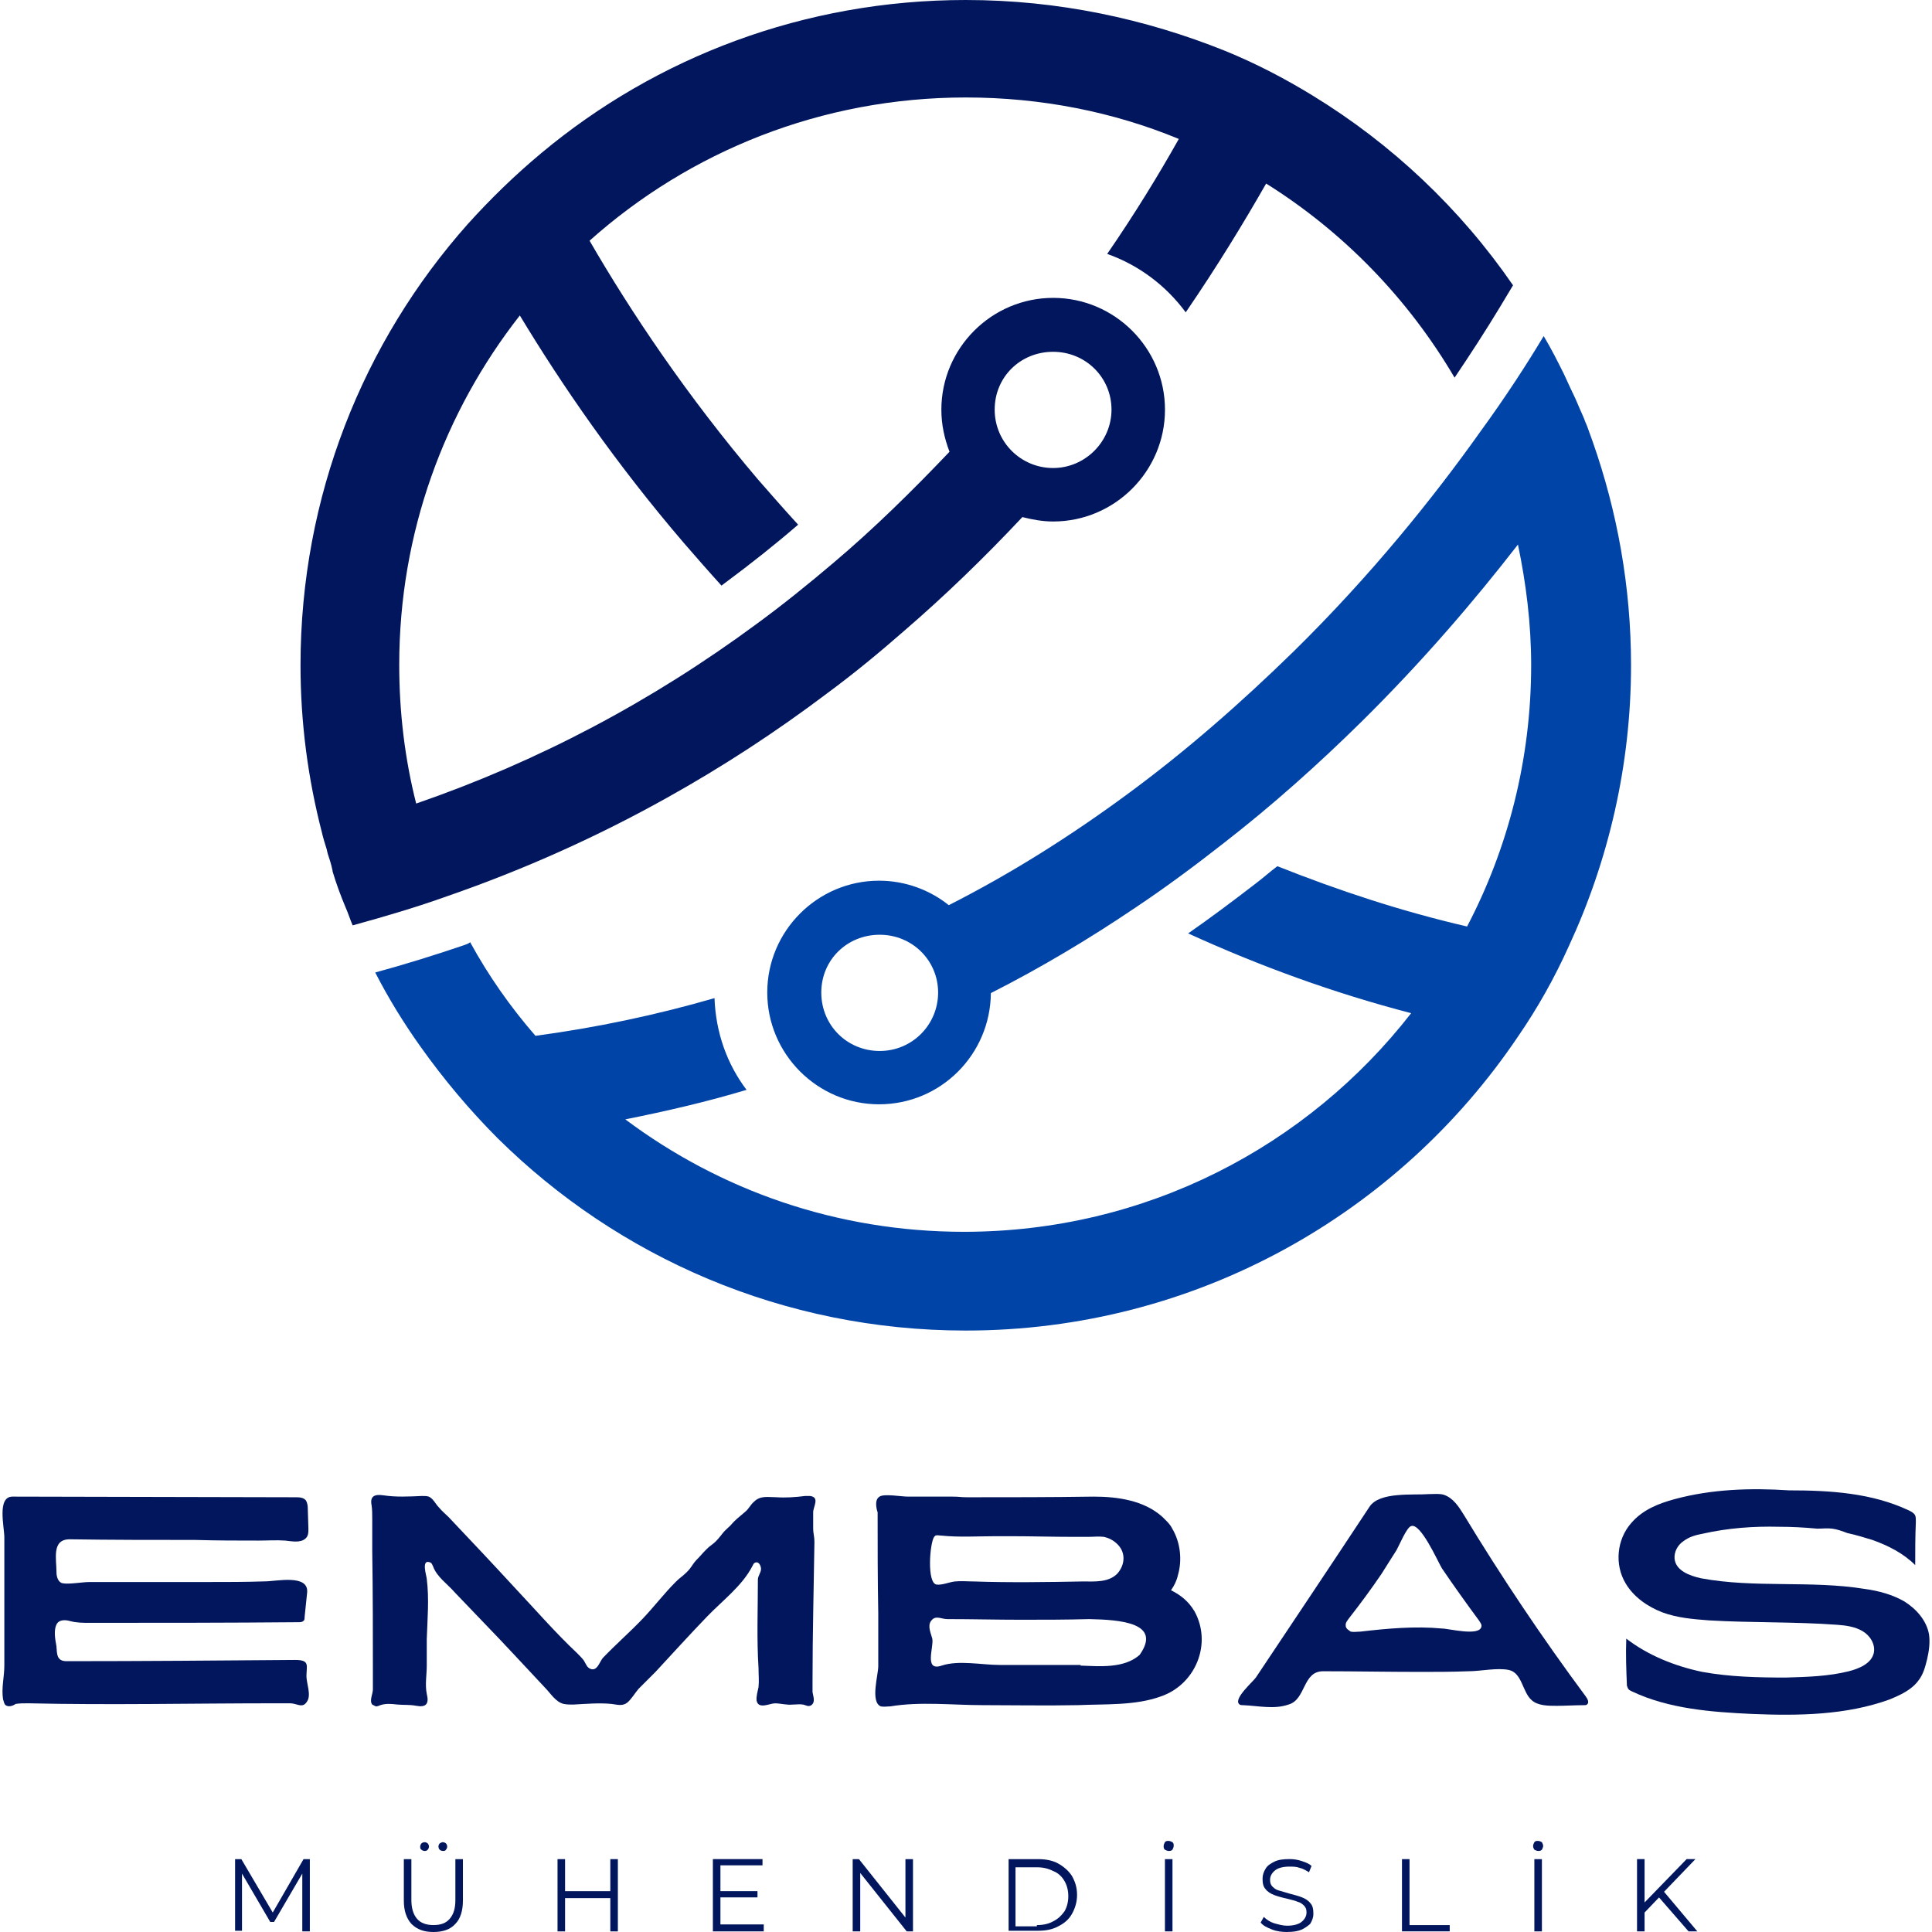 <?xml version="1.0" encoding="UTF-8"?> <svg xmlns="http://www.w3.org/2000/svg" xmlns:xlink="http://www.w3.org/1999/xlink" id="uuid-4218be01-9096-46eb-b1b1-228ae87f66cc" viewBox="0 0 512 512"><defs><clipPath id="uuid-08a686bf-139b-4af5-8967-eee66bb4e5c5"><rect x="97.78" y="88.23" width="334.79" height="264.7" style="fill:none; stroke-width:0px;"></rect></clipPath><clipPath id="uuid-549c6914-5cfc-42cf-801b-e73d9fd34407"><rect x="79.64" width="322.31" height="245.73" style="fill:none; stroke-width:0px;"></rect></clipPath></defs><path d="M1.32,451.72c-.33-.5-.33-1-.5-1.33-.5-3,.33-5.99.33-8.99v-33.96c0-2.83-2-10.82,2.16-10.82l74.92.17c1,0,2.16,0,2.83.83.33.5.5,1.33.5,2l.17,5.49c0,1,0,2-.83,2.66-1.33,1.17-3.66.67-5.33.5-2.33-.17-4.66,0-6.99,0-5.49,0-11.15,0-16.81-.17-11.15,0-22.14,0-33.3-.17-4.83,0-3.5,5.16-3.5,8.82,0,1.17.5,2.66,1.66,2.83,1.66.33,5.16-.33,7.16-.33h30.97c5.16,0,10.32,0,15.48-.17,3,0,11.65-2,11.15,3l-.67,6.49c0,.33,0,.83-.33,1-.33.33-.83.33-1.17.33-18.48.17-37.13.17-55.44.17-1.83,0-3.5,0-5.33-.5-1.17-.33-2.66-.33-3.33.67-1,1.66-.5,4.16-.17,5.99.17,2,0,4,2.66,4,20.14,0,40.45-.17,60.6-.33,4,0,3,1.5,3,4.33,0,1.83,1.33,4.99.17,6.66-1.17,2-2.66.5-4.49.5h-4c-21.81,0-43.62.5-65.43,0-1.17,0-2.33,0-3.33.17-.67.5-2,1-2.83.17h0Z" style="fill:#01165c; stroke-width:0px;"></path><path d="M98.65,451.72c-.83-1,.17-2.83.17-4v-4c0-10.82,0-21.64-.17-32.63v-8.49c0-1.33,0-2.5-.17-3.66-.5-2.5.83-3,3.16-2.66,3.33.5,6.66.33,10.16.17.67,0,1.33,0,1.83.17,1.17.5,1.83,2,2.66,2.83.83,1,1.83,1.83,2.66,2.66,5.83,6.16,11.65,12.32,17.31,18.48,5.49,5.83,10.82,11.99,16.65,17.48.67.67,1.33,1.33,1.83,2,.5.83.83,1.83,1.66,2.16,1.83.83,2.5-1.83,3.33-2.83,3.5-3.66,7.16-6.83,10.65-10.49,3-3.16,5.66-6.66,8.66-9.66,1.33-1.33,1.66-1.33,3-2.66,1.33-1.33,1.17-1.66,2.5-3.16,1.33-1.33,1.33-1.5,2.66-2.83,1.33-1.33,1.66-1.17,3-2.66,1.33-1.5,1.17-1.66,2.66-3,1.17-1,1-1.17,2.5-2.5l2.16-1.83c1-.83,1.33-1.83,2.33-2.66,1.66-1.66,3.66-1.17,5.83-1.17,2.5.17,5.16,0,7.66-.33h1.33c2.66.33.83,2.83.83,4.33v4c0,2,.33,2,.33,4-.17,11.99-.5,24.31-.5,36.46v3.16c.17,1.17.83,2.66-.33,3.5-.83.5-1.33,0-2.16-.17-.83-.17-1.83,0-2.83,0-1.5.17-3.16-.33-4.66-.33-1.33,0-4.33,1.66-4.83-.67-.17-1.17.33-2.66.5-3.66.17-1.66,0-3.33,0-4.99-.5-7.82-.17-15.82-.17-23.47,0-1,.83-1.83.83-2.83,0-.83-.67-2.33-1.83-1.5-.17.17-.33.5-.5.83-2.66,5.16-7.99,9.16-11.99,13.32-4.66,4.83-9.16,9.82-13.65,14.65-1.5,1.5-3,3-4.49,4.49-1,1.17-1.83,2.66-3,3.66-1.33,1-2.66.5-4.16.33-3.33-.33-6.83,0-10.16.17-.83,0-1.66,0-2.5-.17-2.16-.5-3.5-2.83-4.99-4.33-5.33-5.66-10.65-11.49-16.15-17.15-2.5-2.66-5.16-5.33-7.66-7.99-2-2.33-4.83-4.16-5.83-6.99-.17-.33-.33-.83-.67-1-2.66-1.17-1,3.66-1,4.33.67,5.33.17,10.65,0,15.98v6.99c0,2.5-.5,4.99,0,7.49.67,2.66-.17,3.66-2.83,3.16-1.66-.33-3.33-.17-4.99-.33-1.5-.17-3-.33-4.49.17-.33.17-.83.33-1.17.33-.33-.17-.67-.33-1-.5Z" style="fill:#01165c; stroke-width:0px;"></path><path d="M316.49,426.92c-1.5-2.5-3.5-4.16-6.16-5.49.83-1.17,1.5-2.5,1.83-4,1.17-4,.67-8.66-1.5-12.32-.67-1.33-1.66-2.16-2.66-3.16-4.83-4.33-11.82-5.33-18.15-5.33-11.15.17-22.31.17-33.46.17-2,0-2-.17-4-.17h-11.82c-1.66,0-6.33-.83-7.49,0-1.66,1-.5,4.16-.5,4.16,0,8.99,0,17.81.17,26.8v13.98c0,2.33-2.16,9.49.67,10.65.83.17,1.66,0,2.5,0,7.99-1.33,16.48-.33,24.47-.33s16.81.17,25.31,0c7.16-.33,15.15.17,21.98-2.33,9.16-3.16,13.65-13.98,8.82-22.64ZM247.57,407.27l.33-.33c.5-.17,1,0,1.5,0,4.83.5,9.66.17,14.48.17h4c5.49,0,10.99.17,16.48.17h4c1.5,0,2.83-.17,4.16,0,1.5.33,2.66,1,3.66,2,2.16,2.16,2,5.33,0,7.66-2.33,2.5-6.16,2.16-9.16,2.16-9.66.17-19.31.33-28.97,0-1.66,0-3.33-.17-4.99,0-1.5.17-3.33,1-4.83.83-2.66-.33-1.83-10.99-.67-12.65ZM302.01,438.57c-4.16,3.66-10.65,3-15.65,2.83v-.17h-21.48c-4.66,0-10.82-1.33-15.32.17-4.83,1.66-2-4.99-2.5-7.16-.33-1.33-1.33-3.33-.33-4.66,1.17-1.66,2.66-.5,4.33-.5,6.49,0,12.99.17,19.48.17,5.99,0,11.99,0,18.15-.17,8.32.17,19.31,1,13.32,9.49Z" style="fill:#01165c; stroke-width:0px;"></path><path d="M328.32,451.56c.33.33.67.33,1.17.33,4,.17,8.16,1.17,11.99-.17,4.66-1.33,3.66-8.82,9.16-8.82,8.49,0,17.15.17,25.64.17,4.16,0,8.49,0,12.82-.17,3.33,0,7.66-1,10.82-.33,3.5.83,3.5,5.83,5.99,7.99,1.66,1.5,4.33,1.5,6.66,1.5s4.83-.17,7.16-.17c.33,0,.67,0,.83-.17.67-.5.17-1.5-.33-2.16-11.49-15.48-22.31-31.63-32.3-48.11-1.33-2.16-2.83-4.49-5.33-5.33-1.17-.33-2.5-.17-3.83-.17-4.33.33-13.15-.67-15.82,3.33-9.99,15.15-20.14,30.3-30.13,45.28-.83,1.17-5.83,5.49-4.49,6.99ZM356.79,431.41c-.17-.33-.17-.5-.17-.83,0-.67.5-1.17.83-1.66,3-3.83,5.83-7.66,8.66-11.82,1.33-2.16,2.66-4.16,4-6.33.67-1.17,2.66-5.99,3.83-6.33,2.5-1,6.99,9.16,8.16,11.15,3.16,4.66,6.49,9.32,9.82,13.82.33.5.83,1.17.67,1.66-.5,2.66-8.66.5-10.49.5-7.16-.67-14.48,0-21.64.83-.83,0-1.66.17-2.5,0-.5-.33-1-.67-1.17-1Z" style="fill:#01165c; stroke-width:0px;"></path><path d="M431.63,447.73c.17.17.5.33.83.5,9.82,4.66,21.14,5.49,31.96,5.99,12.15.5,24.81.33,36.29-3.83,2.83-1.17,5.83-2.5,7.66-4.99,1.33-1.66,1.83-3.66,2.33-5.66.5-2.16.83-4.49.5-6.66-.67-3.66-3.33-6.66-6.49-8.66-3.16-1.83-6.83-2.83-10.49-3.33-14.32-2.33-29.13-.17-43.45-2.83-3-.67-6.66-2-6.99-5.16-.17-1.83.83-3.66,2.33-4.66,1.5-1.17,3.33-1.66,5.16-2,6.66-1.5,13.48-2,20.14-1.83,3.33,0,6.66.17,10.16.5,1.33,0,2.66-.17,4,0s2.66.67,4,1.17c2.33.5,4.49,1.17,6.66,1.83,4.16,1.5,8.16,3.5,11.32,6.66,0-3.83,0-7.66.17-11.49,0-.67,0-1.17-.17-1.66-.33-.67-1-1-1.66-1.33-9.82-4.66-20.98-5.33-31.8-5.33-10.16-.67-20.48-.33-30.3,2.33-4.33,1.17-8.49,2.83-11.49,6.33-3.83,4.33-4.49,10.99-1.5,15.98,2.16,3.66,5.83,6.16,9.66,7.66,4,1.5,8.16,1.83,12.49,2.16,11.32.67,22.64.33,33.96,1.17,2.33.17,4.66.5,6.66,1.66s3.5,3.5,3,5.83c-.67,2.83-4,4.16-6.66,4.83-5.33,1.33-10.99,1.5-16.65,1.66-7.33,0-14.82-.17-22.14-1.5-7.16-1.5-14.32-4.33-20.14-8.82-.17,4.16,0,8.32.17,12.49.17.33.17.67.5,1q-.17,0,0,0Z" style="fill:#01165c; stroke-width:0px;"></path><path d="M82.11,492.69v19.15h-2v-15.32l-7.49,12.82h-1l-7.49-12.82v15.15h-1.83v-18.98h1.66l8.32,14.15,8.16-14.15h1.66Z" style="fill:#01165c; stroke-width:0px;"></path><path d="M114.85,512c-2.5,0-4.33-.67-5.83-2.16-1.33-1.5-2-3.5-2-6.16v-10.99h2v10.82c0,2.16.5,3.83,1.5,4.99,1,1.17,2.5,1.66,4.33,1.66,2,0,3.33-.5,4.33-1.66,1-1.17,1.5-2.66,1.5-4.99v-10.82h2v10.99c0,2.66-.67,4.83-2,6.16-1.33,1.5-3.33,2.16-5.83,2.16ZM112.52,490.52c-.33,0-.67-.17-.83-.33-.33-.17-.33-.5-.33-.83s.17-.67.33-.83c.17-.17.5-.33.83-.33s.67.17.83.33.33.5.33.83-.17.67-.33.83c-.33.33-.5.33-.83.33ZM117.35,490.52c-.33,0-.67-.17-.83-.33s-.33-.5-.33-.83.17-.67.33-.83c.33-.17.5-.33.83-.33s.67.17.83.33.33.5.33.83-.17.67-.33.83c-.17.33-.5.33-.83.33Z" style="fill:#01165c; stroke-width:0px;"></path><path d="M163.74,492.69v19.15h-2v-8.82h-11.99v8.82h-2v-19.15h2v8.49h11.99v-8.49h2Z" style="fill:#01165c; stroke-width:0px;"></path><path d="M202.4,510.17v1.66h-13.48v-19.15h13.15v1.66h-11.15v6.83h9.82v1.66h-9.82v7.16h11.49v.17Z" style="fill:#01165c; stroke-width:0px;"></path><path d="M241.95,492.69v19.15h-1.66l-12.32-15.48v15.48h-2v-19.15h1.66l12.32,15.48v-15.48h2Z" style="fill:#01165c; stroke-width:0px;"></path><path d="M267.29,492.69h7.82c2,0,3.83.33,5.33,1.17,1.5.83,2.83,2,3.66,3.33.83,1.5,1.33,3,1.33,4.99,0,1.83-.5,3.5-1.33,4.99s-2,2.5-3.66,3.33c-1.5.83-3.33,1.17-5.33,1.17h-7.82s0-18.98,0-18.98ZM274.78,510.17c1.66,0,3.16-.33,4.33-1,1.33-.67,2.16-1.5,3-2.66.67-1.17,1-2.5,1-4s-.33-2.83-1-4-1.66-2.16-3-2.66c-1.33-.67-2.66-1-4.33-1h-5.66v15.65h5.66v-.33Z" style="fill:#01165c; stroke-width:0px;"></path><path d="M308.72,492.69h2v19.15h-2v-19.15ZM309.71,490.52c-.33,0-.67-.17-1-.33-.33-.33-.33-.5-.33-1,0-.33.17-.67.33-1,.33-.33.5-.33,1-.33.33,0,.67.17,1,.33.33.33.33.5.33,1,0,.33-.17.67-.33,1-.33.33-.67.33-1,.33Z" style="fill:#01165c; stroke-width:0px;"></path><path d="M341.09,512c-1.33,0-2.83-.17-4-.67-1.33-.5-2.33-1-3-1.83l.83-1.5c.67.67,1.66,1.33,2.66,1.66,1.17.33,2.33.67,3.5.67,1.66,0,3-.33,3.83-1s1.33-1.5,1.33-2.5c0-.83-.17-1.33-.67-1.83-.5-.5-1-.83-1.66-1-.67-.33-1.66-.5-2.83-.83-1.5-.33-2.66-.67-3.5-1-.83-.33-1.66-.83-2.16-1.5-.67-.67-.83-1.66-.83-2.83,0-1,.33-1.83.83-2.66s1.33-1.33,2.33-1.83,2.33-.67,4-.67c1.17,0,2.16.17,3.16.5,1,.33,2,.67,2.66,1.33l-.67,1.66c-.83-.5-1.66-1-2.5-1.17-.83-.33-1.83-.33-2.66-.33-1.66,0-3,.33-3.83,1s-1.33,1.5-1.33,2.5c0,.83.17,1.33.67,1.83.5.5,1,.83,1.66,1,.67.17,1.66.5,2.83.83,1.33.33,2.5.67,3.33,1s1.66.83,2.16,1.5c.67.67.83,1.66.83,2.83,0,1-.33,1.83-.83,2.66-.33.33-1.17,1-2.16,1.5-1.17.5-2.33.67-4,.67Z" style="fill:#01165c; stroke-width:0px;"></path><path d="M371.54,492.69h2v17.48h10.65v1.66h-12.65v-19.15Z" style="fill:#01165c; stroke-width:0px;"></path><path d="M406.62,492.69h2v19.15h-2v-19.15ZM407.62,490.52c-.33,0-.67-.17-1-.33-.17-.33-.33-.5-.33-1,0-.33.17-.67.33-1,.33-.33.5-.33,1-.33.33,0,.67.17,1,.33.17.33.33.67.33,1s-.17.67-.33,1c-.33.33-.67.33-1,.33Z" style="fill:#01165c; stroke-width:0px;"></path><path d="M439.66,502.84l-3.83,4v4.99h-2v-19.15h2v11.49l11.15-11.49h2.33l-8.32,8.66,8.82,10.49h-2.33l-7.82-8.99Z" style="fill:#01165c; stroke-width:0px;"></path><g style="clip-path:url(#uuid-08a686bf-139b-4af5-8967-eee66bb4e5c5);"><path d="M248.61,263.04c0,8.49-6.83,15.48-15.48,15.48s-15.48-6.83-15.48-15.48,6.83-15.32,15.48-15.32,15.48,6.83,15.48,15.32ZM123.25,250.39c-7.82,2.66-15.82,5.16-23.81,7.33,3.5,6.83,7.49,13.32,11.99,19.64,6.16,8.66,12.99,16.81,20.48,24.31,31.8,31.46,75.58,50.94,124.03,50.94,60.93,0,114.71-30.97,146.34-77.91,5.16-7.49,9.66-15.48,13.48-23.97,10.49-22.64,16.48-47.95,16.48-74.42,0-20.81-3.66-40.79-10.16-59.27-.5-1.33-1-2.83-1.5-4.16-.17-.33-.33-.83-.5-1.17-.33-1-.83-2-1.33-3.16-.17-.33-.33-.83-.5-1.17-.5-1.17-1-2.33-1.5-3.33-.17-.17-.17-.5-.33-.67-.67-1.5-1.33-2.83-2-4.33-1.66-3.33-3.33-6.66-5.33-9.99-4.49,7.49-9.99,15.98-16.65,25.14-12.65,17.81-29.13,38.29-49.61,58.43-14.15,13.82-28.63,26.47-43.78,37.62-7.66,5.66-15.48,10.99-23.47,15.98s-15.98,9.49-24.14,13.65c-4.99-4-11.49-6.49-18.48-6.49-16.32,0-29.63,13.32-29.63,29.63s13.32,29.63,29.63,29.63,29.47-13.15,29.63-29.47c13.15-6.66,25.97-14.32,38.29-22.64,7.99-5.33,15.82-11.15,23.47-17.15,12.65-9.82,24.81-20.64,36.63-32.3,16.15-15.98,29.8-31.96,41.29-46.78,2.16,10.32,3.5,20.98,3.5,31.96,0,24.97-6.16,48.61-16.98,69.26-17.31-4-33.96-9.49-50.28-15.98-2,1.5-3.83,3.16-5.83,4.66-5.83,4.49-11.82,8.99-17.81,13.15,18.98,8.66,38.62,15.82,59.1,21.14-27.47,35.29-70.25,57.94-118.53,57.94-33.63,0-64.59-10.99-89.73-29.8,10.82-2.16,21.64-4.66,32.13-7.82-5.16-6.83-8.16-15.15-8.49-24.31-15.48,4.49-31.3,7.82-47.45,9.99-6.66-7.66-12.49-15.98-17.31-24.81-.17.17-.67.5-1.33.67" style="fill:#0144a7; stroke-width:0px;"></path></g><g style="clip-path:url(#uuid-549c6914-5cfc-42cf-801b-e73d9fd34407);"><path d="M279.08,124.03c-8.49,0-15.48-6.83-15.48-15.48s6.83-15.32,15.48-15.32,15.48,6.83,15.48,15.32-6.99,15.48-15.48,15.48ZM88.13,230.91c1,3.33,2.16,6.49,3.5,9.66.67,1.5,1.17,3.16,1.83,4.66,8.49-2.33,16.98-4.83,25.31-7.82,20.14-6.99,39.46-15.65,57.94-25.97,14.65-8.16,28.97-17.48,42.62-27.8,6.99-5.16,13.65-10.65,20.31-16.48,10.82-9.32,21.31-19.48,31.3-30.13,2.66.67,5.33,1.17,8.16,1.17,16.32,0,29.63-13.32,29.63-29.63s-13.32-29.63-29.63-29.63-29.63,13.32-29.63,29.63c0,4,.83,7.66,2.16,11.15-9.99,10.49-20.14,20.48-30.8,29.47-6.66,5.66-13.48,11.15-20.31,16.15-27.97,20.64-57.94,36.46-90.23,47.61-3-11.82-4.49-24.14-4.49-36.79,0-34.96,11.99-67.09,31.96-92.56,11.15,18.48,25.47,39.29,43.45,60.27,3.33,3.83,6.66,7.66,9.99,11.32.5-.33.83-.67,1.33-1,6.49-4.83,12.82-9.82,18.98-15.15-3.66-4-7.16-7.99-10.65-11.99-18.81-22.14-33.63-44.28-44.62-63.26,26.47-23.64,61.43-37.96,99.72-37.96,19.98,0,39.12,3.83,56.44,10.99-5.33,9.49-11.65,19.81-18.98,30.47,8.49,3,15.65,8.49,20.81,15.48,8.32-12.15,15.32-23.64,21.31-34.13,20.48,12.82,37.62,30.47,49.94,51.44,4.16-6.16,8.16-12.32,11.99-18.65l3.5-5.83c-13.98-20.31-32.13-37.46-53.11-50.28-7.33-4.49-14.98-8.49-23.14-11.82C303.55,4.99,280.41,0,255.94,0c-42.79,0-82.07,15.15-112.54,40.62-6.99,5.83-13.48,12.15-19.48,18.81-27.64,31.13-44.28,72.09-44.28,116.87,0,15.32,2,30.13,5.66,44.28.33,1.5.83,3,1.33,4.66,0,.33.17.5.17.83.5,1.5,1,3,1.33,4.66v.17" style="fill:#01165c; stroke-width:0px;"></path></g></svg> 